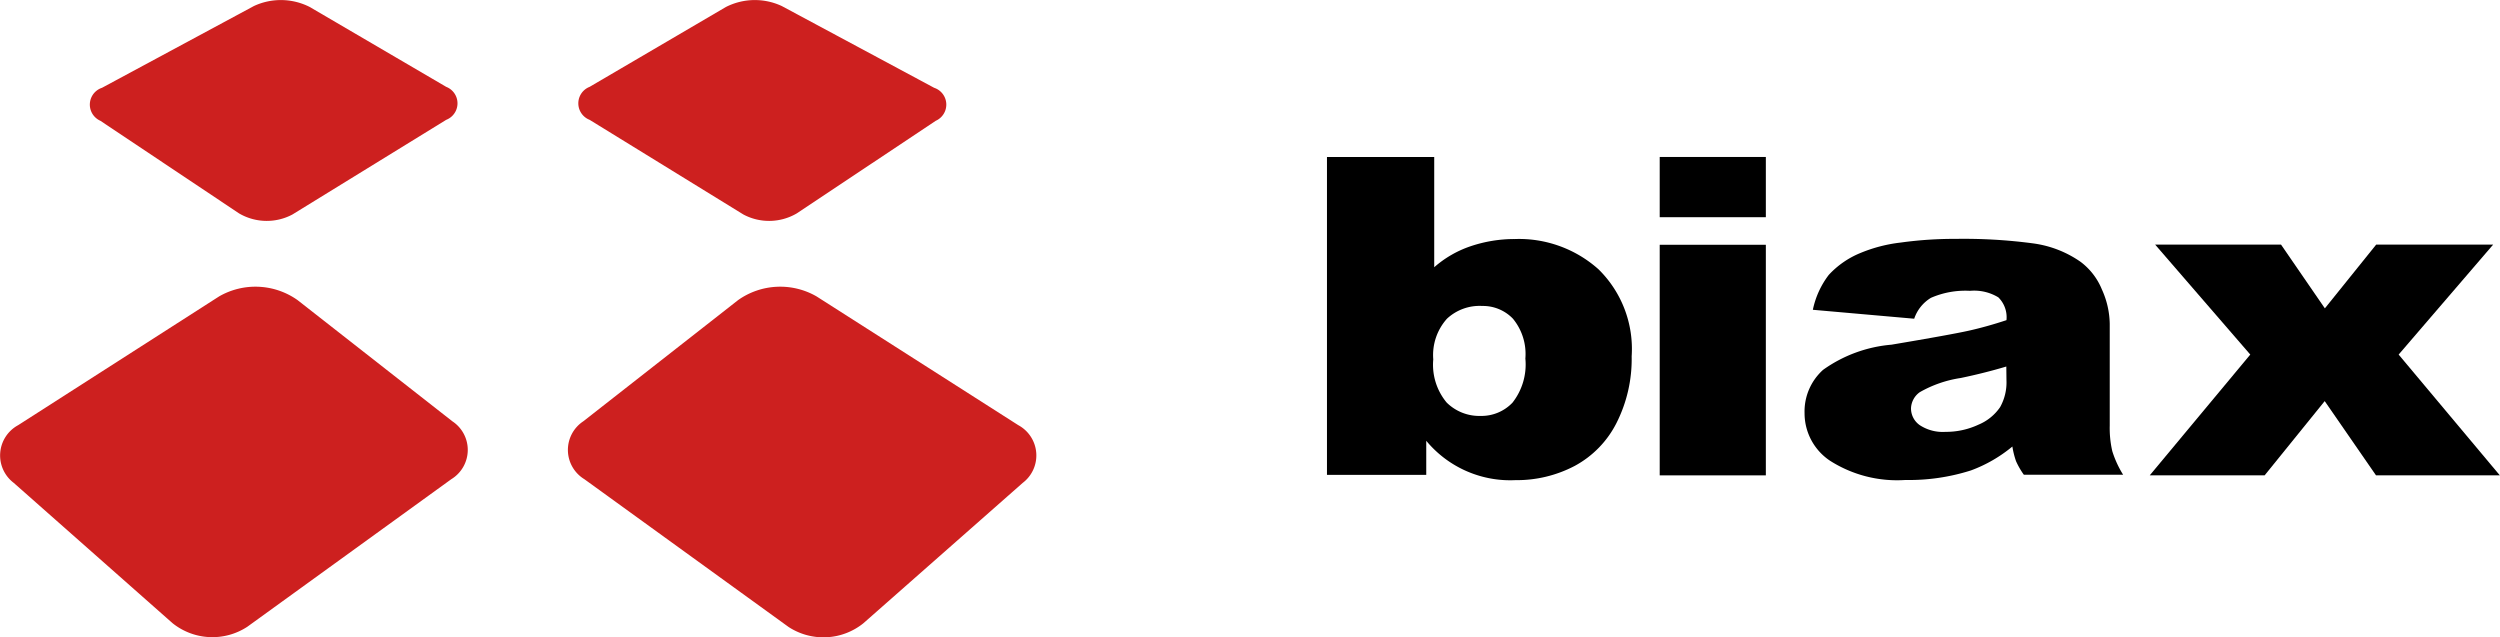 <svg xmlns="http://www.w3.org/2000/svg" viewBox="0 0 156.88 40"><defs><style>.cls-1{fill:#cd201f;}</style></defs><title>logo</title><g id="レイヤー_2" data-name="レイヤー 2"><g id="画像"><path d="M83.27,9.85H90v6.92a6.7,6.7,0,0,1,2.26-1.31A8.59,8.59,0,0,1,95.06,15a7.48,7.48,0,0,1,5.25,1.9,7,7,0,0,1,2.08,5.46,8.88,8.88,0,0,1-.95,4.18,6.27,6.27,0,0,1-2.63,2.7,7.81,7.81,0,0,1-3.72.89,6.84,6.84,0,0,1-5.59-2.47v2.14H83.27Zm6.67,12.7a3.71,3.71,0,0,0,.84,2.71,2.91,2.91,0,0,0,2.13.84,2.69,2.69,0,0,0,2-.83,3.88,3.88,0,0,0,.81-2.77A3.48,3.48,0,0,0,94.94,20a2.6,2.6,0,0,0-1.92-.8A3,3,0,0,0,90.8,20,3.41,3.41,0,0,0,89.94,22.55Z"/><path d="M104.15,9.85h6.66v3.78h-6.66Zm0,5.51h6.66V29.83h-6.66Z"/><path d="M120.12,20l-6.36-.56a5.4,5.4,0,0,1,1-2.19,5.56,5.56,0,0,1,2-1.38,9.35,9.35,0,0,1,2.52-.65,24.38,24.38,0,0,1,3.47-.23,32.82,32.82,0,0,1,4.81.28,6.77,6.77,0,0,1,3,1.16,4.1,4.1,0,0,1,1.34,1.74,5.38,5.38,0,0,1,.49,2.15v6.39a6.47,6.47,0,0,0,.16,1.6,6.4,6.4,0,0,0,.68,1.48H127a4.85,4.85,0,0,1-.49-.85,5.36,5.36,0,0,1-.23-.92,8.87,8.87,0,0,1-2.6,1.5,12.8,12.8,0,0,1-4.11.6,7.82,7.82,0,0,1-4.72-1.2,3.58,3.58,0,0,1-1.61-3,3.51,3.51,0,0,1,1.16-2.71,8.62,8.62,0,0,1,4.29-1.58q3.74-.63,4.86-.88t2.36-.66a1.75,1.75,0,0,0-.51-1.43,2.92,2.92,0,0,0-1.78-.41,5.39,5.39,0,0,0-2.45.44A2.44,2.44,0,0,0,120.12,20ZM125.9,23q-1.37.41-2.86.72a7.38,7.38,0,0,0-2.57.89,1.3,1.3,0,0,0-.55,1,1.28,1.28,0,0,0,.55,1.07,2.63,2.63,0,0,0,1.61.42,4.81,4.81,0,0,0,2.07-.45,3.07,3.07,0,0,0,1.36-1.1,3.17,3.17,0,0,0,.4-1.68Z"/><path d="M135.24,15.35h7.9l2.75,4,3.22-4h7.34l-5.93,6.9,6.35,7.58h-7.77l-3.22-4.66-3.77,4.66h-7.21l6.31-7.58Z"/><path class="cls-1" d="M28,5.45a1.11,1.11,0,0,1,0,2.07l-9.65,5.94A3.43,3.43,0,0,1,15,13.39L6.3,7.58a1.11,1.11,0,0,1,.1-2.07L15.93.38a4,4,0,0,1,3.51.06Z"/><path class="cls-1" d="M28.39,26.44a2.15,2.15,0,0,1-.07,3.63L15.52,39.33a4,4,0,0,1-4.7-.23L.86,30.3a2.16,2.16,0,0,1,.28-3.62L13.75,18.6a4.57,4.57,0,0,1,4.92.23Z"/><path class="cls-1" d="M37,5.45a1.11,1.11,0,0,0,0,2.07l9.65,5.94A3.43,3.43,0,0,0,50,13.39l8.72-5.81a1.11,1.11,0,0,0-.1-2.07L49.06.38a4,4,0,0,0-3.51.06Z"/><path class="cls-1" d="M36.6,26.44a2.15,2.15,0,0,0,.07,3.63l12.81,9.27a4,4,0,0,0,4.7-.23l10-8.81a2.16,2.16,0,0,0-.28-3.62L51.24,18.6a4.57,4.57,0,0,0-4.92.23Z"/></g></g></svg>